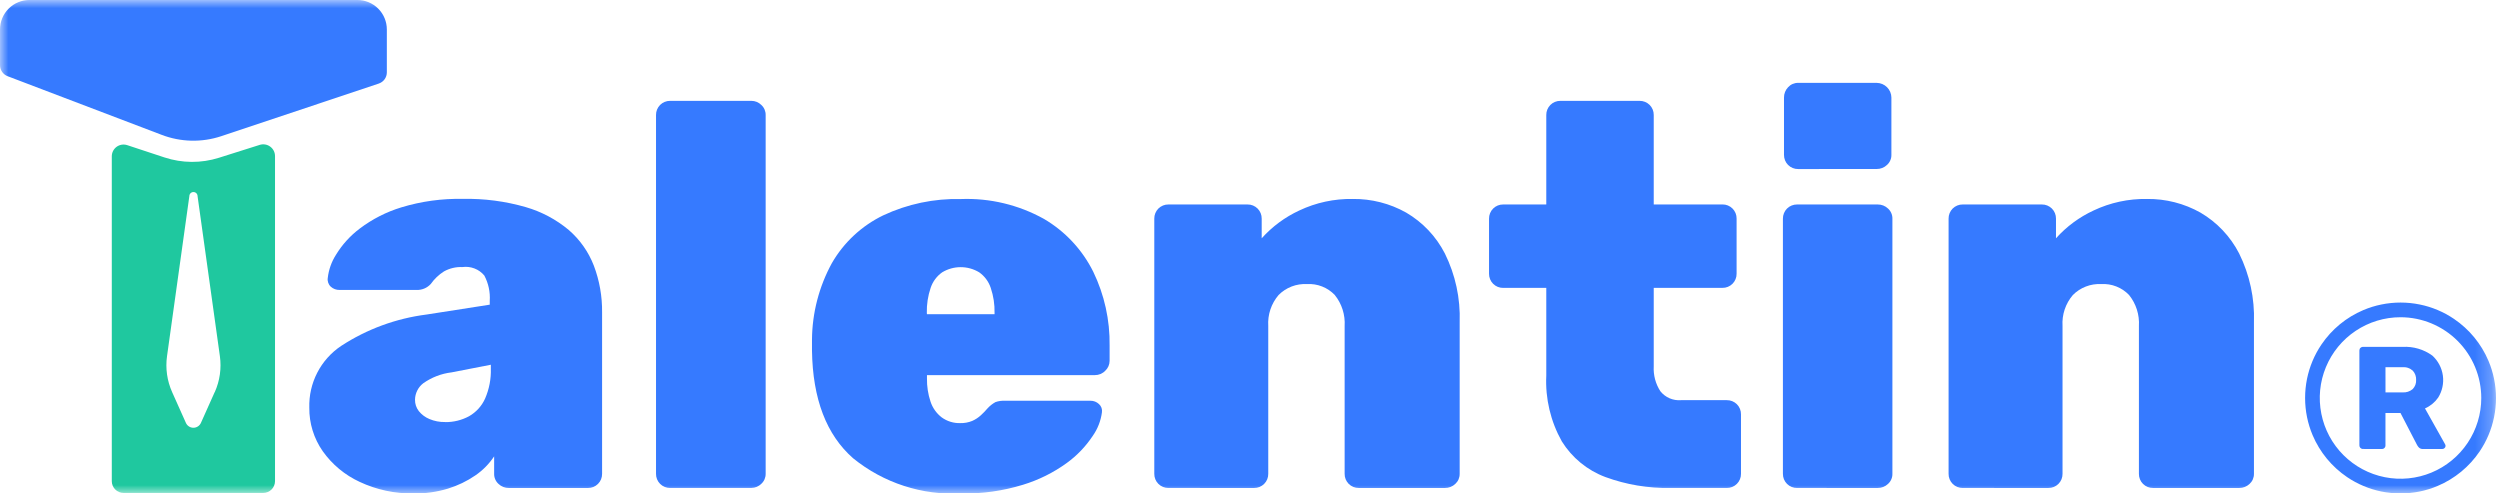 <svg width="152" height="30" viewBox="0 0 152 30" fill="none" xmlns="http://www.w3.org/2000/svg">
<mask id="mask0_634_177982" style="mask-type:luminance" maskUnits="userSpaceOnUse" x="0" y="0" width="152" height="30">
<path d="M151.754 0H0V30H151.754V0Z" fill="white"/>
</mask>
<g mask="url(#mask0_634_177982)">
<path d="M25.137 30C24.009 30.018 22.893 29.778 21.872 29.3C20.969 28.884 20.191 28.238 19.618 27.427C19.08 26.654 18.796 25.733 18.806 24.792C18.784 24.052 18.95 23.318 19.289 22.66C19.628 22.002 20.129 21.441 20.745 21.03C22.307 20.011 24.081 19.359 25.932 19.124L29.777 18.524V18.292C29.812 17.757 29.697 17.224 29.446 16.751C29.286 16.56 29.081 16.412 28.849 16.323C28.617 16.233 28.366 16.203 28.12 16.237C27.727 16.219 27.337 16.311 26.993 16.502C26.679 16.701 26.407 16.96 26.193 17.264C26.084 17.384 25.951 17.478 25.802 17.541C25.653 17.604 25.492 17.634 25.331 17.629H20.657C20.455 17.636 20.259 17.564 20.11 17.429C20.038 17.362 19.984 17.278 19.953 17.186C19.921 17.093 19.912 16.994 19.928 16.898C19.985 16.396 20.156 15.915 20.428 15.49C20.804 14.873 21.293 14.334 21.87 13.899C22.633 13.322 23.491 12.884 24.406 12.606C25.619 12.238 26.884 12.065 28.152 12.092C29.44 12.066 30.725 12.235 31.964 12.592C32.923 12.869 33.815 13.343 34.582 13.984C35.26 14.571 35.784 15.317 36.107 16.155C36.449 17.06 36.618 18.021 36.607 18.989V28.808C36.608 28.921 36.587 29.034 36.545 29.14C36.502 29.245 36.438 29.341 36.358 29.421C36.278 29.501 36.182 29.565 36.077 29.608C35.971 29.65 35.858 29.671 35.745 29.67H30.939C30.704 29.673 30.477 29.584 30.309 29.421C30.223 29.343 30.155 29.249 30.11 29.143C30.064 29.037 30.041 28.923 30.044 28.808V27.746C29.741 28.203 29.353 28.597 28.9 28.906C28.391 29.255 27.832 29.524 27.243 29.706C26.562 29.912 25.854 30.013 25.143 30.006M27.065 25.664C27.571 25.671 28.071 25.548 28.517 25.308C28.949 25.062 29.292 24.685 29.495 24.231C29.744 23.656 29.863 23.034 29.843 22.408V22.176L27.457 22.64C26.836 22.714 26.244 22.942 25.733 23.303C25.58 23.42 25.456 23.571 25.37 23.743C25.283 23.915 25.236 24.104 25.233 24.297C25.227 24.55 25.309 24.797 25.465 24.997C25.636 25.209 25.858 25.374 26.111 25.478C26.41 25.604 26.731 25.666 27.056 25.66" fill="#367AFF"/>
<path d="M40.748 29.668C40.634 29.67 40.521 29.649 40.416 29.606C40.31 29.563 40.215 29.5 40.134 29.419C40.054 29.339 39.991 29.243 39.948 29.138C39.905 29.032 39.884 28.92 39.886 28.806V6.994C39.884 6.88 39.905 6.767 39.948 6.662C39.991 6.557 40.054 6.461 40.134 6.38C40.215 6.3 40.31 6.237 40.416 6.194C40.521 6.151 40.634 6.13 40.748 6.132H45.687C45.912 6.132 46.127 6.221 46.287 6.38C46.372 6.457 46.44 6.552 46.486 6.658C46.531 6.764 46.554 6.878 46.552 6.993V28.803C46.554 28.918 46.531 29.032 46.486 29.138C46.44 29.244 46.372 29.339 46.287 29.416C46.128 29.575 45.912 29.664 45.687 29.665L40.748 29.668Z" fill="#367AFF"/>
<path d="M58.448 30C56.066 30.127 53.721 29.365 51.869 27.862C50.245 26.436 49.412 24.254 49.369 21.316V20.653C49.381 19.024 49.797 17.424 50.579 15.996C51.304 14.739 52.39 13.729 53.695 13.096C55.171 12.403 56.788 12.062 58.418 12.102C60.181 12.034 61.928 12.452 63.47 13.308C64.761 14.065 65.804 15.182 66.47 16.523C67.147 17.922 67.487 19.46 67.464 21.014V21.942C67.463 22.055 67.439 22.166 67.394 22.269C67.348 22.372 67.282 22.465 67.199 22.542C67.118 22.627 67.02 22.694 66.912 22.739C66.803 22.785 66.687 22.808 66.569 22.807H56.36V23.007C56.352 23.485 56.424 23.962 56.575 24.416C56.699 24.797 56.937 25.133 57.255 25.377C57.582 25.614 57.978 25.737 58.382 25.725C58.632 25.732 58.88 25.686 59.111 25.592C59.306 25.506 59.485 25.389 59.641 25.244C59.783 25.114 59.917 24.976 60.041 24.83C60.18 24.677 60.342 24.549 60.522 24.449C60.708 24.383 60.905 24.355 61.102 24.366H66.302C66.493 24.363 66.677 24.435 66.816 24.566C66.886 24.627 66.939 24.705 66.971 24.793C67.002 24.88 67.012 24.974 66.998 25.066C66.931 25.585 66.737 26.08 66.435 26.508C66.013 27.144 65.48 27.7 64.861 28.149C64.052 28.736 63.15 29.184 62.193 29.475C60.98 29.847 59.716 30.026 58.447 30.005M56.359 19.105H60.469V19.028C60.481 18.51 60.403 17.994 60.237 17.503C60.11 17.121 59.865 16.79 59.537 16.558C59.197 16.352 58.807 16.243 58.41 16.243C58.013 16.243 57.623 16.352 57.283 16.558C56.955 16.79 56.71 17.121 56.583 17.503C56.417 17.994 56.339 18.51 56.351 19.028L56.359 19.105Z" fill="#367AFF"/>
<path d="M71.043 29.668C70.929 29.669 70.816 29.648 70.711 29.606C70.605 29.563 70.51 29.5 70.429 29.419C70.349 29.339 70.285 29.243 70.243 29.138C70.2 29.032 70.179 28.919 70.181 28.806V13.294C70.179 13.18 70.2 13.067 70.243 12.962C70.285 12.857 70.349 12.761 70.429 12.68C70.51 12.6 70.605 12.537 70.711 12.494C70.816 12.451 70.929 12.43 71.043 12.432H75.849C75.962 12.43 76.075 12.451 76.181 12.494C76.286 12.537 76.382 12.6 76.462 12.68C76.543 12.761 76.606 12.857 76.649 12.962C76.691 13.067 76.713 13.18 76.711 13.294V14.487C77.351 13.775 78.129 13.2 78.998 12.797C80.013 12.317 81.124 12.078 82.247 12.097C83.383 12.083 84.504 12.369 85.495 12.926C86.5 13.513 87.317 14.376 87.848 15.412C88.489 16.708 88.799 18.143 88.748 19.588V28.807C88.75 28.922 88.727 29.036 88.682 29.142C88.636 29.248 88.568 29.342 88.483 29.42C88.314 29.583 88.087 29.672 87.853 29.669H82.616C82.502 29.671 82.389 29.649 82.284 29.607C82.178 29.564 82.083 29.501 82.002 29.42C81.922 29.34 81.859 29.244 81.816 29.139C81.773 29.033 81.752 28.921 81.754 28.807V19.824C81.797 19.141 81.583 18.467 81.154 17.935C80.937 17.708 80.674 17.531 80.382 17.417C80.09 17.302 79.777 17.253 79.464 17.272C79.146 17.255 78.828 17.305 78.531 17.419C78.234 17.534 77.964 17.709 77.74 17.935C77.291 18.458 77.065 19.136 77.11 19.824V28.807C77.112 28.921 77.09 29.033 77.048 29.139C77.005 29.244 76.942 29.34 76.861 29.42C76.781 29.501 76.685 29.564 76.58 29.607C76.474 29.649 76.362 29.671 76.248 29.669L71.043 29.668Z" fill="#367AFF"/>
<path d="M101.571 29.668C100.221 29.694 98.878 29.469 97.61 29.005C96.51 28.595 95.578 27.831 94.958 26.834C94.276 25.617 93.948 24.233 94.014 22.84V17.504H91.395C91.282 17.506 91.169 17.484 91.064 17.442C90.958 17.399 90.862 17.335 90.782 17.255C90.702 17.175 90.638 17.079 90.596 16.974C90.553 16.869 90.532 16.756 90.533 16.642V13.294C90.532 13.18 90.553 13.068 90.596 12.962C90.638 12.857 90.702 12.761 90.782 12.681C90.862 12.601 90.958 12.537 91.064 12.494C91.169 12.452 91.282 12.43 91.395 12.432H94.014V6.994C94.012 6.88 94.033 6.767 94.076 6.662C94.119 6.556 94.182 6.461 94.263 6.38C94.343 6.3 94.439 6.236 94.544 6.194C94.65 6.151 94.763 6.13 94.876 6.132H99.682C99.796 6.13 99.909 6.151 100.015 6.193C100.121 6.236 100.217 6.299 100.298 6.379C100.378 6.46 100.442 6.556 100.485 6.661C100.528 6.767 100.549 6.88 100.547 6.994V12.43H104.723C104.837 12.428 104.95 12.449 105.055 12.492C105.161 12.535 105.256 12.598 105.337 12.679C105.417 12.759 105.481 12.855 105.523 12.96C105.566 13.065 105.587 13.178 105.585 13.292V16.64C105.587 16.754 105.566 16.867 105.523 16.972C105.481 17.077 105.417 17.173 105.337 17.253C105.256 17.334 105.161 17.397 105.055 17.44C104.95 17.483 104.837 17.504 104.723 17.502H100.547V22.275C100.518 22.807 100.658 23.335 100.947 23.783C101.096 23.971 101.288 24.119 101.508 24.215C101.728 24.31 101.968 24.35 102.206 24.33H104.99C105.104 24.328 105.217 24.349 105.322 24.392C105.428 24.435 105.523 24.498 105.604 24.579C105.684 24.659 105.748 24.755 105.79 24.86C105.833 24.965 105.854 25.078 105.852 25.192V28.805C105.854 28.919 105.833 29.032 105.79 29.137C105.748 29.242 105.684 29.338 105.604 29.418C105.523 29.499 105.428 29.562 105.322 29.605C105.217 29.648 105.104 29.669 104.99 29.667L101.571 29.668Z" fill="#367AFF"/>
<path d="M109.263 29.668C109.15 29.67 109.037 29.649 108.931 29.606C108.826 29.564 108.73 29.5 108.65 29.42C108.57 29.339 108.506 29.244 108.463 29.138C108.421 29.033 108.4 28.92 108.401 28.806V13.294C108.4 13.181 108.421 13.068 108.464 12.963C108.507 12.857 108.57 12.761 108.65 12.681C108.731 12.601 108.826 12.537 108.932 12.495C109.037 12.452 109.15 12.431 109.263 12.432H114.163C114.398 12.429 114.624 12.518 114.793 12.681C114.879 12.759 114.947 12.853 114.992 12.959C115.038 13.065 115.061 13.179 115.058 13.294V28.807C115.061 28.922 115.038 29.037 114.992 29.142C114.947 29.248 114.879 29.343 114.793 29.42C114.624 29.583 114.398 29.672 114.163 29.669L109.263 29.668ZM109.329 10.278C109.216 10.28 109.103 10.259 108.998 10.216C108.892 10.174 108.796 10.11 108.716 10.03C108.636 9.949 108.572 9.854 108.53 9.748C108.487 9.643 108.466 9.53 108.467 9.416V5.933C108.464 5.699 108.554 5.472 108.716 5.303C108.794 5.218 108.888 5.15 108.994 5.104C109.1 5.059 109.214 5.036 109.329 5.038H114.102C114.339 5.041 114.565 5.136 114.732 5.303C114.9 5.471 114.995 5.697 114.997 5.933V9.413C115 9.528 114.977 9.643 114.931 9.748C114.886 9.854 114.818 9.949 114.732 10.026C114.563 10.189 114.337 10.278 114.102 10.275L109.329 10.278Z" fill="#367AFF"/>
<path d="M119.336 29.668C119.222 29.669 119.109 29.648 119.004 29.606C118.898 29.563 118.803 29.5 118.722 29.419C118.642 29.339 118.579 29.243 118.536 29.138C118.493 29.032 118.472 28.919 118.474 28.806V13.294C118.472 13.18 118.493 13.067 118.536 12.962C118.579 12.857 118.642 12.761 118.722 12.68C118.803 12.6 118.898 12.537 119.004 12.494C119.109 12.451 119.222 12.43 119.336 12.432H124.142C124.255 12.43 124.368 12.451 124.474 12.494C124.579 12.537 124.675 12.6 124.755 12.68C124.836 12.761 124.899 12.857 124.942 12.962C124.984 13.067 125.006 13.18 125.004 13.294V14.487C125.644 13.775 126.422 13.2 127.291 12.797C128.305 12.317 129.417 12.078 130.539 12.097C131.675 12.083 132.796 12.369 133.787 12.926C134.792 13.513 135.608 14.376 136.14 15.412C136.781 16.708 137.09 18.143 137.04 19.588V28.807C137.042 28.922 137.019 29.036 136.974 29.142C136.928 29.248 136.86 29.342 136.775 29.42C136.606 29.583 136.379 29.672 136.145 29.669H130.908C130.794 29.671 130.681 29.649 130.576 29.607C130.47 29.564 130.375 29.501 130.294 29.42C130.214 29.34 130.15 29.244 130.108 29.139C130.065 29.033 130.044 28.921 130.046 28.807V19.824C130.089 19.141 129.875 18.467 129.446 17.935C129.229 17.708 128.965 17.531 128.673 17.417C128.381 17.302 128.068 17.253 127.755 17.272C127.437 17.255 127.119 17.305 126.823 17.42C126.526 17.534 126.256 17.709 126.032 17.935C125.583 18.458 125.357 19.136 125.402 19.824V28.807C125.403 28.921 125.382 29.033 125.34 29.139C125.297 29.244 125.234 29.34 125.153 29.42C125.073 29.501 124.977 29.564 124.872 29.607C124.766 29.649 124.653 29.671 124.54 29.669L119.336 29.668Z" fill="#367AFF"/>
<path d="M23.029 5.081L13.449 8.281C12.27 8.672 10.991 8.643 9.831 8.199L0.462 4.633C0.326 4.581 0.209 4.489 0.127 4.369C0.044 4.25 -3.79236e-05 4.107 2.78732e-07 3.962V1.794C-0 1.558 0.046 1.325 0.136 1.107C0.226 0.889 0.358 0.692 0.525 0.525C0.692 0.358 0.89 0.226 1.107 0.136C1.325 0.045 1.558 -0.001 1.794 -0.001L21.726 -0.001C21.962 -0.001 22.195 0.045 22.413 0.136C22.631 0.226 22.828 0.358 22.995 0.525C23.162 0.692 23.294 0.889 23.384 1.107C23.474 1.325 23.52 1.558 23.52 1.794V4.399C23.52 4.55 23.473 4.696 23.385 4.819C23.297 4.941 23.173 5.032 23.03 5.08" fill="#367AFF"/>
<path d="M15.79 8.809L13.309 9.593C12.231 9.934 11.073 9.926 9.999 9.572L7.736 8.825C7.628 8.789 7.514 8.78 7.402 8.797C7.291 8.815 7.185 8.858 7.093 8.924C7.001 8.991 6.927 9.078 6.875 9.178C6.824 9.279 6.797 9.391 6.797 9.504V29.255C6.797 29.349 6.815 29.442 6.851 29.528C6.887 29.615 6.94 29.694 7.006 29.76C7.073 29.827 7.152 29.879 7.238 29.915C7.325 29.951 7.418 29.97 7.512 29.97H16.006C16.1 29.97 16.193 29.951 16.279 29.915C16.366 29.879 16.445 29.827 16.512 29.76C16.578 29.694 16.631 29.615 16.666 29.528C16.702 29.442 16.721 29.349 16.721 29.255V9.491C16.721 9.378 16.695 9.268 16.644 9.167C16.593 9.067 16.519 8.98 16.428 8.914C16.338 8.847 16.233 8.803 16.122 8.785C16.011 8.767 15.897 8.775 15.79 8.809ZM13.053 23.841L12.216 25.712C12.177 25.8 12.112 25.875 12.031 25.927C11.95 25.98 11.856 26.008 11.759 26.008C11.663 26.008 11.568 25.98 11.487 25.927C11.406 25.875 11.342 25.8 11.303 25.712L10.466 23.841C10.159 23.156 10.051 22.398 10.155 21.655L11.512 11.926C11.512 11.86 11.538 11.796 11.585 11.749C11.632 11.702 11.696 11.676 11.762 11.676C11.828 11.676 11.892 11.702 11.939 11.749C11.986 11.796 12.012 11.86 12.012 11.926L13.369 21.655C13.472 22.398 13.365 23.156 13.058 23.841" fill="#1FC89F"/>
<path d="M145.951 30C145.559 30 145.167 29.961 144.782 29.883C144.04 29.73 143.334 29.434 142.706 29.009C141.774 28.379 141.045 27.493 140.606 26.456C140.458 26.105 140.345 25.74 140.268 25.366C140.111 24.595 140.111 23.799 140.268 23.027C140.42 22.285 140.717 21.579 141.141 20.951C141.771 20.019 142.658 19.29 143.694 18.852C144.046 18.703 144.411 18.59 144.784 18.514C145.556 18.356 146.352 18.356 147.123 18.514C147.866 18.665 148.571 18.962 149.199 19.387C150.131 20.017 150.861 20.903 151.299 21.939C151.448 22.291 151.561 22.656 151.637 23.029C151.795 23.801 151.795 24.597 151.637 25.369C151.485 26.111 151.189 26.817 150.764 27.445C150.134 28.377 149.247 29.106 148.211 29.544C147.86 29.693 147.495 29.806 147.121 29.883C146.737 29.961 146.345 30 145.952 30M145.952 19.288C144.981 19.288 144.032 19.575 143.225 20.115C142.417 20.654 141.788 21.421 141.416 22.319C141.044 23.216 140.947 24.203 141.137 25.155C141.326 26.108 141.794 26.983 142.48 27.669C143.167 28.356 144.042 28.824 144.994 29.013C145.947 29.203 146.934 29.105 147.831 28.734C148.729 28.362 149.495 27.733 150.035 26.925C150.574 26.118 150.862 25.169 150.862 24.198C150.861 22.896 150.343 21.648 149.423 20.727C148.502 19.806 147.254 19.289 145.952 19.288Z" fill="#367AFF"/>
<path d="M143.673 27.297C143.644 27.299 143.614 27.294 143.587 27.283C143.559 27.272 143.534 27.256 143.513 27.235C143.492 27.214 143.476 27.189 143.465 27.162C143.455 27.134 143.45 27.105 143.451 27.075V21.312C143.45 21.282 143.455 21.253 143.465 21.226C143.476 21.198 143.492 21.173 143.513 21.152C143.534 21.131 143.559 21.115 143.587 21.104C143.614 21.093 143.644 21.089 143.673 21.09H146.084C146.727 21.055 147.362 21.241 147.884 21.618C148.234 21.935 148.461 22.365 148.526 22.833C148.591 23.3 148.489 23.776 148.239 24.176C148.038 24.464 147.761 24.691 147.439 24.832L148.663 27.013C148.68 27.044 148.689 27.078 148.689 27.113C148.689 27.137 148.684 27.161 148.674 27.183C148.664 27.205 148.649 27.225 148.631 27.241C148.614 27.26 148.593 27.274 148.569 27.284C148.545 27.294 148.52 27.299 148.494 27.299H147.323C147.279 27.303 147.233 27.297 147.191 27.283C147.148 27.268 147.109 27.245 147.075 27.215C147.03 27.169 146.991 27.117 146.96 27.06L145.949 25.109H145.036V27.077C145.038 27.107 145.033 27.136 145.022 27.163C145.011 27.191 144.995 27.216 144.974 27.237C144.953 27.258 144.928 27.274 144.901 27.285C144.873 27.296 144.844 27.3 144.814 27.299L143.673 27.297ZM145.038 23.857H146.067C146.294 23.876 146.519 23.804 146.692 23.657C146.764 23.583 146.819 23.495 146.855 23.399C146.89 23.303 146.906 23.201 146.9 23.098C146.91 22.893 146.838 22.692 146.7 22.539C146.615 22.462 146.515 22.403 146.406 22.366C146.297 22.329 146.181 22.316 146.066 22.326H145.037L145.038 23.857Z" fill="#367AFF"/>
</g>
</svg>
